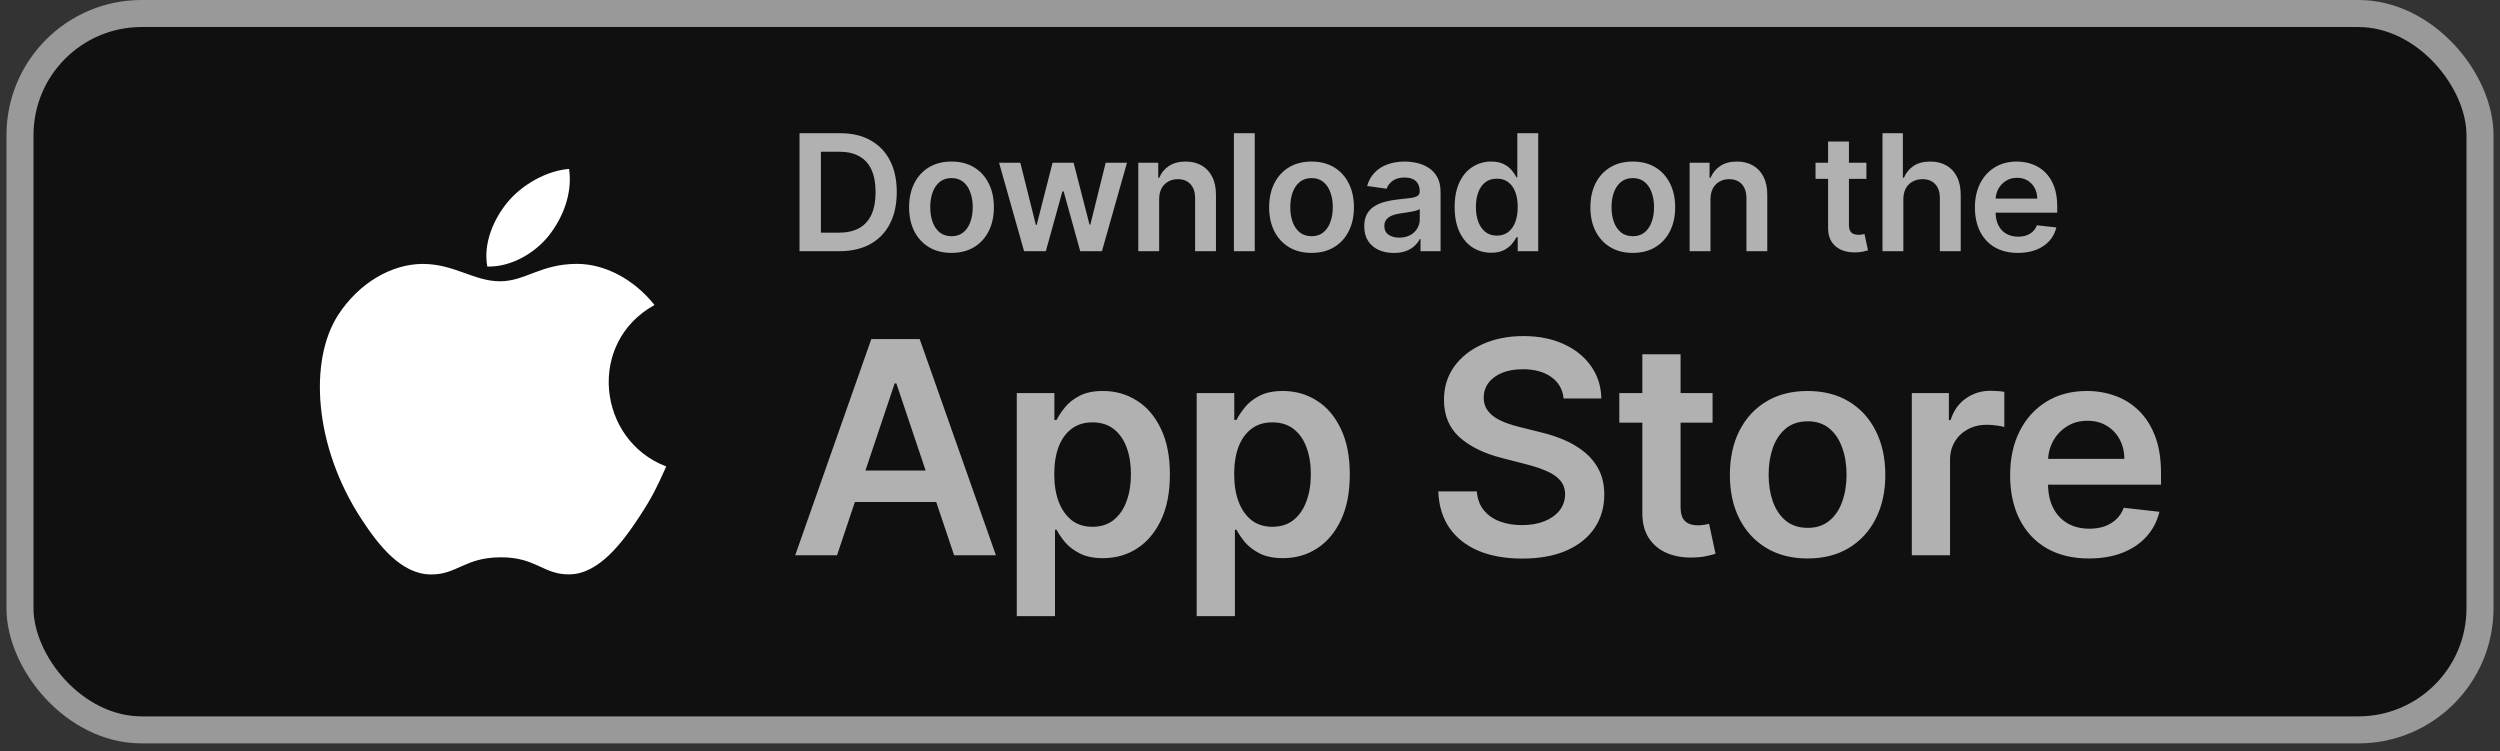 <svg width="193" height="58" viewBox="0 0 193 58" fill="none" xmlns="http://www.w3.org/2000/svg">
<rect x="0" y="0" width="193" height="58" fill="#333333" stroke="none"/>
<rect x="1.543" y="1.043" width="189.913" height="55.304" rx="9.391" fill="#101010"/>
<rect x="1.543" y="1.043" width="189.913" height="55.304" rx="9.391" stroke="#999999" stroke-width="2.087"/>
<path fill-rule="evenodd" clip-rule="evenodd" d="M42.418 18.125C43.439 16.808 44.213 14.945 43.933 13.043C42.264 13.159 40.314 14.227 39.176 15.619C38.138 16.879 37.286 18.755 37.619 20.576C39.443 20.633 41.326 19.539 42.418 18.125ZM51.434 36.011C50.704 37.638 50.353 38.365 49.413 39.807C48.101 41.819 46.251 44.324 43.957 44.342C41.92 44.364 41.395 43.008 38.631 43.024C35.866 43.039 35.29 44.368 33.25 44.348C30.957 44.327 29.204 42.067 27.892 40.055C24.222 34.434 23.836 27.835 26.099 24.325C27.709 21.833 30.249 20.375 32.635 20.375C35.063 20.375 36.591 21.715 38.601 21.715C40.552 21.715 41.739 20.371 44.548 20.371C46.674 20.371 48.926 21.536 50.529 23.546C45.274 26.444 46.125 33.992 51.434 36.011Z" fill="white"/>
<path d="M64.81 19.391H61.724V10.284H64.873C65.777 10.284 66.553 10.467 67.203 10.831C67.855 11.193 68.356 11.713 68.706 12.392C69.055 13.071 69.23 13.883 69.23 14.829C69.23 15.777 69.054 16.593 68.701 17.274C68.351 17.956 67.846 18.48 67.185 18.844C66.527 19.209 65.735 19.391 64.81 19.391ZM63.374 17.964H64.73C65.365 17.964 65.894 17.848 66.318 17.617C66.742 17.383 67.06 17.034 67.274 16.572C67.487 16.107 67.594 15.525 67.594 14.829C67.594 14.132 67.487 13.554 67.274 13.095C67.06 12.632 66.745 12.287 66.327 12.059C65.912 11.827 65.396 11.712 64.779 11.712H63.374V17.964ZM73.455 19.524C72.788 19.524 72.21 19.378 71.721 19.084C71.232 18.791 70.853 18.38 70.583 17.853C70.316 17.325 70.183 16.708 70.183 16.003C70.183 15.297 70.316 14.679 70.583 14.149C70.853 13.618 71.232 13.206 71.721 12.912C72.21 12.619 72.788 12.472 73.455 12.472C74.122 12.472 74.701 12.619 75.19 12.912C75.679 13.206 76.057 13.618 76.323 14.149C76.593 14.679 76.728 15.297 76.728 16.003C76.728 16.708 76.593 17.325 76.323 17.853C76.057 18.38 75.679 18.791 75.19 19.084C74.701 19.378 74.122 19.524 73.455 19.524ZM73.464 18.235C73.826 18.235 74.128 18.136 74.371 17.937C74.615 17.735 74.795 17.466 74.914 17.128C75.035 16.79 75.096 16.413 75.096 15.998C75.096 15.58 75.035 15.202 74.914 14.864C74.795 14.524 74.615 14.252 74.371 14.051C74.128 13.849 73.826 13.748 73.464 13.748C73.094 13.748 72.785 13.849 72.539 14.051C72.296 14.252 72.114 14.524 71.993 14.864C71.874 15.202 71.815 15.58 71.815 15.998C71.815 16.413 71.874 16.79 71.993 17.128C72.114 17.466 72.296 17.735 72.539 17.937C72.785 18.136 73.094 18.235 73.464 18.235ZM79.058 19.391L77.128 12.561H78.769L79.969 17.363H80.032L81.259 12.561H82.882L84.109 17.337H84.176L85.359 12.561H87.004L85.07 19.391H83.393L82.113 14.775H82.019L80.739 19.391H79.058ZM89.487 15.389V19.391H87.877V12.561H89.416V13.722H89.496C89.653 13.339 89.904 13.035 90.248 12.81C90.594 12.585 91.023 12.472 91.533 12.472C92.004 12.472 92.415 12.573 92.764 12.774C93.117 12.976 93.39 13.268 93.582 13.65C93.778 14.033 93.874 14.497 93.872 15.042V19.391H92.262V15.291C92.262 14.835 92.143 14.478 91.906 14.22C91.672 13.962 91.347 13.833 90.932 13.833C90.651 13.833 90.4 13.895 90.181 14.02C89.964 14.141 89.794 14.318 89.669 14.549C89.548 14.78 89.487 15.06 89.487 15.389ZM96.867 10.284V19.391H95.257V10.284H96.867ZM101.251 19.524C100.584 19.524 100.006 19.378 99.517 19.084C99.028 18.791 98.648 18.38 98.379 17.853C98.112 17.325 97.978 16.708 97.978 16.003C97.978 15.297 98.112 14.679 98.379 14.149C98.648 13.618 99.028 13.206 99.517 12.912C100.006 12.619 100.584 12.472 101.251 12.472C101.918 12.472 102.496 12.619 102.985 12.912C103.475 13.206 103.853 13.618 104.119 14.149C104.389 14.679 104.524 15.297 104.524 16.003C104.524 16.708 104.389 17.325 104.119 17.853C103.853 18.38 103.475 18.791 102.985 19.084C102.496 19.378 101.918 19.524 101.251 19.524ZM101.26 18.235C101.622 18.235 101.924 18.136 102.167 17.937C102.41 17.735 102.591 17.466 102.71 17.128C102.831 16.79 102.892 16.413 102.892 15.998C102.892 15.58 102.831 15.202 102.71 14.864C102.591 14.524 102.41 14.252 102.167 14.051C101.924 13.849 101.622 13.748 101.26 13.748C100.89 13.748 100.581 13.849 100.335 14.051C100.092 14.252 99.91 14.524 99.788 14.864C99.67 15.202 99.61 15.58 99.61 15.998C99.61 16.413 99.67 16.79 99.788 17.128C99.91 17.466 100.092 17.735 100.335 17.937C100.581 18.136 100.89 18.235 101.26 18.235ZM107.605 19.529C107.172 19.529 106.783 19.452 106.436 19.298C106.092 19.141 105.819 18.909 105.618 18.604C105.419 18.299 105.32 17.922 105.32 17.475C105.32 17.089 105.391 16.771 105.533 16.519C105.675 16.267 105.87 16.065 106.116 15.914C106.362 15.763 106.639 15.649 106.947 15.571C107.258 15.491 107.58 15.434 107.912 15.398C108.312 15.357 108.637 15.319 108.886 15.287C109.135 15.251 109.316 15.198 109.428 15.127C109.544 15.053 109.602 14.938 109.602 14.784V14.758C109.602 14.423 109.502 14.163 109.304 13.98C109.105 13.796 108.819 13.704 108.446 13.704C108.051 13.704 107.739 13.79 107.507 13.962C107.279 14.134 107.125 14.337 107.045 14.571L105.542 14.357C105.661 13.943 105.856 13.596 106.129 13.317C106.402 13.035 106.735 12.825 107.129 12.686C107.524 12.543 107.959 12.472 108.437 12.472C108.766 12.472 109.093 12.511 109.419 12.588C109.745 12.665 110.043 12.792 110.313 12.97C110.583 13.145 110.799 13.384 110.962 13.686C111.128 13.988 111.211 14.366 111.211 14.82V19.391H109.664V18.453H109.611C109.513 18.643 109.375 18.82 109.197 18.986C109.022 19.149 108.801 19.281 108.535 19.382C108.271 19.48 107.961 19.529 107.605 19.529ZM108.023 18.346C108.346 18.346 108.626 18.282 108.864 18.155C109.101 18.024 109.283 17.853 109.411 17.639C109.541 17.426 109.606 17.193 109.606 16.941V16.136C109.556 16.178 109.47 16.216 109.348 16.252C109.23 16.287 109.096 16.319 108.948 16.345C108.8 16.372 108.653 16.396 108.508 16.416C108.363 16.437 108.237 16.455 108.13 16.47C107.89 16.502 107.675 16.556 107.485 16.63C107.295 16.704 107.146 16.808 107.036 16.941C106.926 17.071 106.871 17.24 106.871 17.448C106.871 17.744 106.98 17.968 107.196 18.119C107.412 18.271 107.688 18.346 108.023 18.346ZM115.114 19.511C114.578 19.511 114.097 19.373 113.673 19.098C113.25 18.822 112.915 18.422 112.668 17.897C112.422 17.372 112.299 16.735 112.299 15.985C112.299 15.226 112.424 14.586 112.673 14.064C112.925 13.539 113.264 13.144 113.691 12.877C114.118 12.607 114.594 12.472 115.119 12.472C115.519 12.472 115.848 12.54 116.106 12.677C116.364 12.81 116.568 12.972 116.719 13.161C116.871 13.348 116.988 13.524 117.071 13.691H117.137V10.284H118.751V19.391H117.168V18.315H117.071C116.988 18.481 116.868 18.657 116.71 18.844C116.553 19.028 116.346 19.185 116.088 19.316C115.83 19.446 115.505 19.511 115.114 19.511ZM115.563 18.191C115.904 18.191 116.195 18.099 116.435 17.915C116.675 17.728 116.857 17.469 116.982 17.137C117.106 16.805 117.168 16.418 117.168 15.976C117.168 15.534 117.106 15.15 116.982 14.824C116.86 14.498 116.679 14.245 116.439 14.064C116.202 13.883 115.91 13.793 115.563 13.793C115.205 13.793 114.905 13.886 114.665 14.073C114.425 14.26 114.244 14.518 114.123 14.847C114.001 15.176 113.94 15.552 113.94 15.976C113.94 16.403 114.001 16.784 114.123 17.119C114.247 17.451 114.429 17.713 114.669 17.906C114.913 18.096 115.21 18.191 115.563 18.191ZM126.051 19.524C125.384 19.524 124.806 19.378 124.317 19.084C123.828 18.791 123.448 18.38 123.179 17.853C122.912 17.325 122.778 16.708 122.778 16.003C122.778 15.297 122.912 14.679 123.179 14.149C123.448 13.618 123.828 13.206 124.317 12.912C124.806 12.619 125.384 12.472 126.051 12.472C126.718 12.472 127.296 12.619 127.785 12.912C128.274 13.206 128.652 13.618 128.919 14.149C129.189 14.679 129.324 15.297 129.324 16.003C129.324 16.708 129.189 17.325 128.919 17.853C128.652 18.38 128.274 18.791 127.785 19.084C127.296 19.378 126.718 19.524 126.051 19.524ZM126.06 18.235C126.422 18.235 126.724 18.136 126.967 17.937C127.21 17.735 127.391 17.466 127.51 17.128C127.631 16.79 127.692 16.413 127.692 15.998C127.692 15.58 127.631 15.202 127.51 14.864C127.391 14.524 127.21 14.252 126.967 14.051C126.724 13.849 126.422 13.748 126.06 13.748C125.689 13.748 125.381 13.849 125.135 14.051C124.892 14.252 124.71 14.524 124.588 14.864C124.47 15.202 124.41 15.58 124.41 15.998C124.41 16.413 124.47 16.79 124.588 17.128C124.71 17.466 124.892 17.735 125.135 17.937C125.381 18.136 125.689 18.235 126.06 18.235ZM132.049 15.389V19.391H130.44V12.561H131.978V13.722H132.058C132.215 13.339 132.466 13.035 132.81 12.81C133.157 12.585 133.585 12.472 134.095 12.472C134.566 12.472 134.977 12.573 135.327 12.774C135.679 12.976 135.952 13.268 136.145 13.65C136.34 14.033 136.437 14.497 136.434 15.042V19.391H134.824V15.291C134.824 14.835 134.705 14.478 134.468 14.22C134.234 13.962 133.91 13.833 133.495 13.833C133.213 13.833 132.962 13.895 132.743 14.02C132.527 14.141 132.356 14.318 132.232 14.549C132.11 14.78 132.049 15.06 132.049 15.389ZM144.086 12.561V13.806H140.159V12.561H144.086ZM141.129 10.925H142.738V17.337C142.738 17.553 142.771 17.719 142.836 17.835C142.904 17.947 142.993 18.024 143.103 18.066C143.213 18.108 143.334 18.128 143.468 18.128C143.568 18.128 143.66 18.121 143.743 18.106C143.829 18.091 143.895 18.078 143.939 18.066L144.21 19.324C144.124 19.354 144.001 19.387 143.841 19.422C143.684 19.458 143.491 19.479 143.263 19.485C142.86 19.496 142.497 19.436 142.174 19.302C141.851 19.166 141.594 18.955 141.404 18.671C141.218 18.386 141.126 18.03 141.129 17.604V10.925ZM146.938 15.389V19.391H145.328V10.284H146.902V13.722H146.982C147.143 13.336 147.39 13.032 147.725 12.81C148.063 12.585 148.493 12.472 149.015 12.472C149.489 12.472 149.902 12.571 150.255 12.77C150.608 12.969 150.881 13.259 151.073 13.642C151.269 14.024 151.367 14.491 151.367 15.042V19.391H149.757V15.291C149.757 14.832 149.639 14.475 149.401 14.22C149.167 13.962 148.838 13.833 148.414 13.833C148.13 13.833 147.875 13.895 147.649 14.02C147.427 14.141 147.252 14.318 147.125 14.549C147 14.78 146.938 15.06 146.938 15.389ZM155.781 19.524C155.096 19.524 154.505 19.382 154.007 19.098C153.512 18.81 153.131 18.404 152.864 17.879C152.597 17.352 152.464 16.73 152.464 16.016C152.464 15.313 152.597 14.697 152.864 14.166C153.134 13.633 153.51 13.218 153.993 12.921C154.477 12.622 155.044 12.472 155.696 12.472C156.117 12.472 156.515 12.54 156.888 12.677C157.265 12.81 157.597 13.018 157.884 13.299C158.175 13.581 158.403 13.94 158.569 14.375C158.735 14.808 158.818 15.324 158.818 15.923V16.416H153.22V15.331H157.275C157.272 15.023 157.205 14.749 157.075 14.509C156.944 14.266 156.762 14.074 156.528 13.935C156.297 13.796 156.027 13.726 155.719 13.726C155.39 13.726 155.101 13.806 154.852 13.966C154.603 14.123 154.408 14.331 154.269 14.589C154.133 14.844 154.063 15.124 154.06 15.429V16.376C154.06 16.773 154.133 17.114 154.278 17.399C154.423 17.681 154.626 17.897 154.887 18.048C155.148 18.196 155.453 18.271 155.803 18.271C156.037 18.271 156.249 18.238 156.439 18.173C156.629 18.105 156.793 18.005 156.933 17.875C157.072 17.744 157.177 17.583 157.248 17.39L158.751 17.559C158.656 17.956 158.476 18.303 158.209 18.6C157.945 18.893 157.607 19.121 157.195 19.284C156.783 19.445 156.312 19.524 155.781 19.524Z" fill="#B1B1B1"/>
<path d="M64.617 42.869H61.389L67.266 26.174H71L76.886 42.869H73.658L69.198 29.597H69.068L64.617 42.869ZM64.723 36.323H73.527V38.752H64.723V36.323ZM78.495 47.565V30.347H81.398V32.418H81.569C81.721 32.114 81.936 31.79 82.213 31.448C82.49 31.1 82.865 30.804 83.338 30.559C83.811 30.309 84.414 30.184 85.148 30.184C86.115 30.184 86.987 30.432 87.764 30.926C88.547 31.415 89.167 32.141 89.623 33.103C90.085 34.059 90.316 35.233 90.316 36.625C90.316 38 90.091 39.168 89.639 40.13C89.188 41.092 88.574 41.826 87.797 42.331C87.02 42.837 86.139 43.089 85.156 43.089C84.438 43.089 83.843 42.97 83.37 42.731C82.898 42.491 82.517 42.203 82.229 41.866C81.947 41.524 81.726 41.201 81.569 40.896H81.447V47.565H78.495ZM81.389 36.608C81.389 37.418 81.504 38.127 81.732 38.736C81.966 39.345 82.3 39.82 82.735 40.163C83.175 40.5 83.707 40.668 84.332 40.668C84.985 40.668 85.531 40.494 85.971 40.146C86.411 39.793 86.743 39.312 86.966 38.703C87.194 38.089 87.308 37.391 87.308 36.608C87.308 35.831 87.197 35.141 86.974 34.538C86.751 33.934 86.419 33.462 85.979 33.119C85.539 32.777 84.99 32.606 84.332 32.606C83.702 32.606 83.167 32.771 82.726 33.103C82.286 33.434 81.952 33.899 81.724 34.497C81.501 35.095 81.389 35.798 81.389 36.608ZM92.384 47.565V30.347H95.286V32.418H95.457C95.61 32.114 95.824 31.79 96.102 31.448C96.379 31.1 96.754 30.804 97.227 30.559C97.699 30.309 98.303 30.184 99.036 30.184C100.004 30.184 100.876 30.432 101.653 30.926C102.436 31.415 103.055 32.141 103.512 33.103C103.974 34.059 104.205 35.233 104.205 36.625C104.205 38 103.979 39.168 103.528 40.13C103.077 41.092 102.463 41.826 101.686 42.331C100.909 42.837 100.028 43.089 99.044 43.089C98.327 43.089 97.732 42.97 97.259 42.731C96.786 42.491 96.406 42.203 96.118 41.866C95.835 41.524 95.615 41.201 95.457 40.896H95.335V47.565H92.384ZM95.278 36.608C95.278 37.418 95.392 38.127 95.621 38.736C95.854 39.345 96.189 39.82 96.623 40.163C97.064 40.5 97.596 40.668 98.221 40.668C98.873 40.668 99.419 40.494 99.86 40.146C100.3 39.793 100.631 39.312 100.854 38.703C101.083 38.089 101.197 37.391 101.197 36.608C101.197 35.831 101.085 35.141 100.862 34.538C100.64 33.934 100.308 33.462 99.868 33.119C99.428 32.777 98.879 32.606 98.221 32.606C97.591 32.606 97.055 32.771 96.615 33.103C96.175 33.434 95.841 33.899 95.612 34.497C95.39 35.095 95.278 35.798 95.278 36.608ZM120.712 30.763C120.636 30.051 120.315 29.497 119.75 29.1C119.19 28.703 118.462 28.505 117.565 28.505C116.935 28.505 116.394 28.6 115.943 28.79C115.492 28.981 115.147 29.239 114.907 29.565C114.668 29.891 114.546 30.263 114.541 30.682C114.541 31.029 114.619 31.331 114.777 31.587C114.94 31.842 115.16 32.059 115.437 32.239C115.715 32.413 116.022 32.559 116.359 32.679C116.695 32.798 117.035 32.899 117.378 32.981L118.943 33.372C119.573 33.519 120.179 33.717 120.761 33.967C121.348 34.217 121.872 34.532 122.334 34.913C122.801 35.293 123.171 35.752 123.443 36.29C123.715 36.828 123.85 37.459 123.85 38.182C123.85 39.16 123.6 40.021 123.1 40.766C122.6 41.505 121.878 42.084 120.932 42.502C119.992 42.915 118.853 43.122 117.516 43.122C116.217 43.122 115.09 42.921 114.133 42.519C113.182 42.116 112.437 41.529 111.899 40.758C111.367 39.986 111.079 39.046 111.035 37.937H114.011C114.054 38.519 114.234 39.002 114.549 39.388C114.864 39.774 115.274 40.062 115.78 40.252C116.291 40.443 116.861 40.538 117.492 40.538C118.149 40.538 118.725 40.44 119.22 40.244C119.72 40.043 120.111 39.766 120.394 39.413C120.676 39.054 120.82 38.635 120.826 38.157C120.82 37.722 120.693 37.364 120.443 37.081C120.193 36.793 119.842 36.554 119.391 36.364C118.945 36.168 118.424 35.994 117.826 35.842L115.926 35.353C114.551 35 113.465 34.464 112.666 33.747C111.872 33.024 111.475 32.065 111.475 30.869C111.475 29.885 111.742 29.024 112.274 28.285C112.812 27.546 113.543 26.972 114.467 26.565C115.391 26.152 116.437 25.945 117.606 25.945C118.791 25.945 119.829 26.152 120.72 26.565C121.617 26.972 122.32 27.54 122.831 28.269C123.342 28.991 123.606 29.823 123.622 30.763H120.712ZM132.21 30.347V32.63H125.011V30.347H132.21ZM126.789 27.347H129.74V39.103C129.74 39.5 129.8 39.804 129.919 40.016C130.044 40.222 130.207 40.364 130.408 40.44C130.609 40.516 130.832 40.554 131.077 40.554C131.261 40.554 131.43 40.54 131.582 40.513C131.74 40.486 131.859 40.462 131.941 40.44L132.438 42.747C132.281 42.801 132.055 42.861 131.761 42.926C131.473 42.991 131.12 43.029 130.702 43.04C129.963 43.062 129.297 42.951 128.704 42.706C128.112 42.456 127.642 42.07 127.294 41.548C126.952 41.027 126.783 40.375 126.789 39.592V27.347ZM139.546 43.114C138.323 43.114 137.264 42.845 136.367 42.307C135.47 41.769 134.775 41.016 134.28 40.048C133.791 39.081 133.546 37.951 133.546 36.657C133.546 35.364 133.791 34.231 134.28 33.258C134.775 32.285 135.47 31.529 136.367 30.991C137.264 30.453 138.323 30.184 139.546 30.184C140.769 30.184 141.829 30.453 142.726 30.991C143.622 31.529 144.315 32.285 144.804 33.258C145.299 34.231 145.546 35.364 145.546 36.657C145.546 37.951 145.299 39.081 144.804 40.048C144.315 41.016 143.622 41.769 142.726 42.307C141.829 42.845 140.769 43.114 139.546 43.114ZM139.563 40.75C140.226 40.75 140.78 40.568 141.226 40.203C141.671 39.834 142.003 39.339 142.22 38.72C142.443 38.1 142.554 37.41 142.554 36.649C142.554 35.883 142.443 35.19 142.22 34.57C142.003 33.945 141.671 33.448 141.226 33.078C140.78 32.709 140.226 32.524 139.563 32.524C138.883 32.524 138.318 32.709 137.867 33.078C137.421 33.448 137.087 33.945 136.864 34.57C136.647 35.19 136.538 35.883 136.538 36.649C136.538 37.41 136.647 38.1 136.864 38.72C137.087 39.339 137.421 39.834 137.867 40.203C138.318 40.568 138.883 40.75 139.563 40.75ZM147.592 42.869V30.347H150.453V32.434H150.584C150.812 31.712 151.203 31.154 151.758 30.763C152.317 30.366 152.956 30.168 153.673 30.168C153.836 30.168 154.019 30.176 154.22 30.192C154.426 30.203 154.597 30.222 154.733 30.25V32.964C154.608 32.921 154.41 32.883 154.138 32.85C153.872 32.812 153.614 32.793 153.364 32.793C152.826 32.793 152.342 32.91 151.913 33.144C151.489 33.372 151.154 33.69 150.91 34.097C150.665 34.505 150.543 34.975 150.543 35.508V42.869H147.592ZM161.263 43.114C160.007 43.114 158.923 42.853 158.01 42.331C157.102 41.804 156.404 41.059 155.915 40.097C155.426 39.13 155.181 37.991 155.181 36.682C155.181 35.394 155.426 34.263 155.915 33.29C156.409 32.312 157.099 31.551 157.985 31.008C158.871 30.459 159.912 30.184 161.108 30.184C161.879 30.184 162.608 30.309 163.292 30.559C163.983 30.804 164.591 31.184 165.118 31.701C165.651 32.217 166.07 32.875 166.374 33.673C166.678 34.467 166.83 35.413 166.83 36.51V37.415H156.567V35.426H164.002C163.996 34.861 163.874 34.358 163.635 33.918C163.396 33.472 163.061 33.122 162.632 32.866C162.208 32.611 161.714 32.483 161.148 32.483C160.545 32.483 160.015 32.63 159.559 32.923C159.102 33.212 158.746 33.592 158.491 34.065C158.241 34.532 158.113 35.046 158.108 35.606V37.342C158.108 38.07 158.241 38.695 158.507 39.217C158.773 39.733 159.146 40.13 159.624 40.407C160.102 40.679 160.662 40.815 161.303 40.815C161.733 40.815 162.121 40.755 162.469 40.635C162.817 40.51 163.118 40.328 163.374 40.089C163.629 39.85 163.822 39.554 163.953 39.201L166.708 39.51C166.534 40.239 166.203 40.875 165.714 41.418C165.23 41.956 164.61 42.375 163.855 42.673C163.099 42.967 162.235 43.114 161.263 43.114Z" fill="#B1B1B1"/>
</svg>
